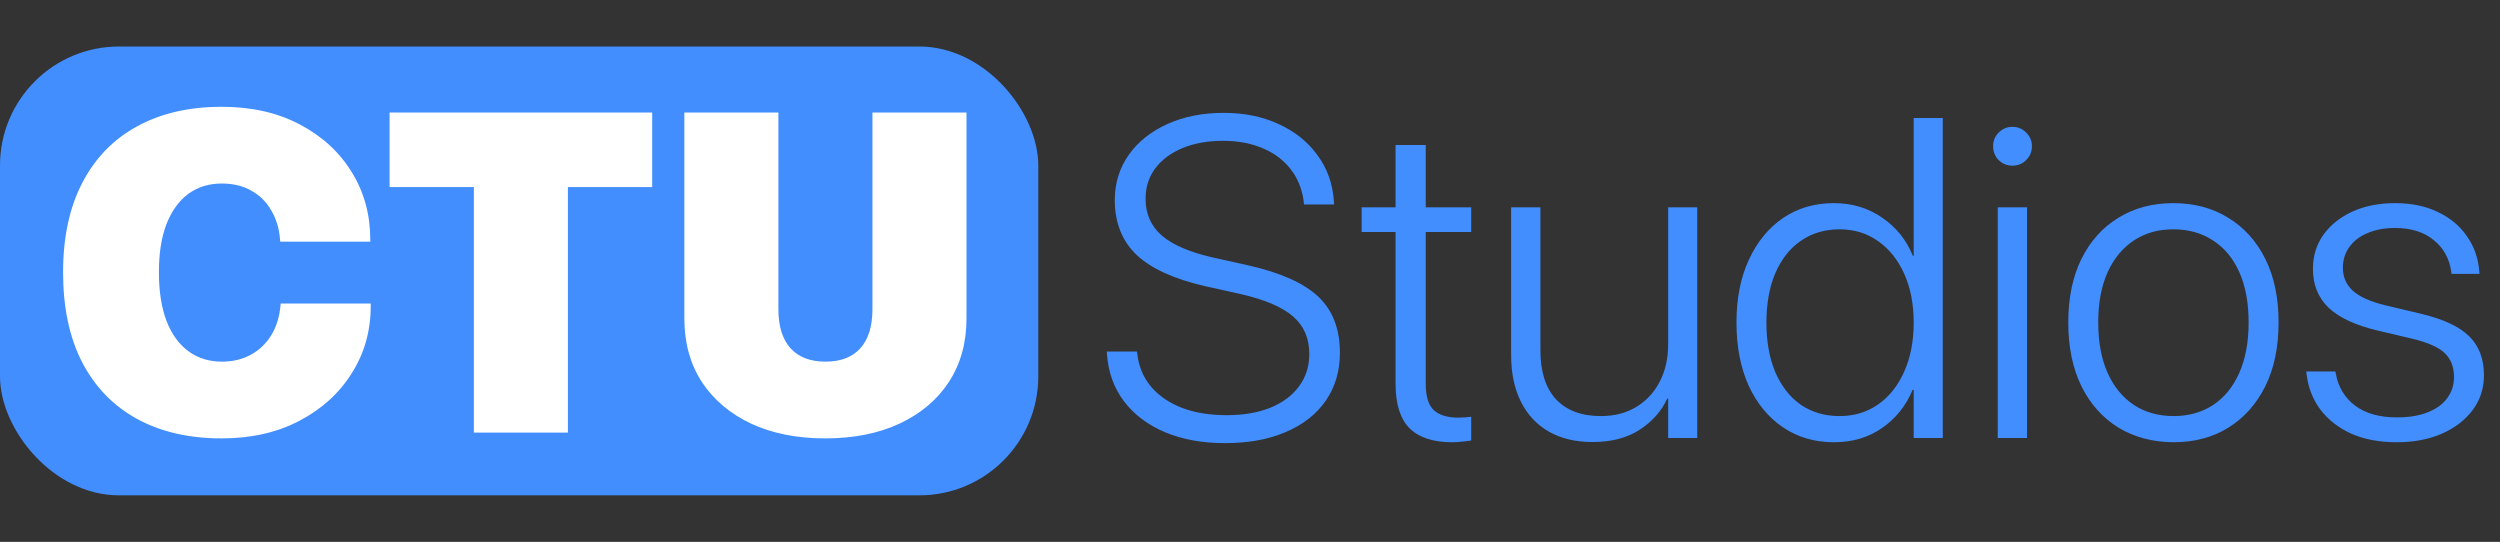 <?xml version="1.0" encoding="UTF-8"?> <svg xmlns="http://www.w3.org/2000/svg" width="4623" height="1002" viewBox="0 0 4623 1002" fill="none"><rect x="0" y="0" width="4623" height="1002" fill="#333333" stroke="none"/><rect y="86" width="1920" height="830" rx="220" fill="#428EFF"></rect><path d="M409.922 810.664C349.492 810.664 297.266 798.633 253.242 774.57C209.492 750.508 175.723 715.645 151.934 669.98C128.418 624.316 116.66 568.945 116.66 503.867V503.457C116.66 438.379 128.555 383.145 152.344 337.754C176.133 292.09 209.902 257.363 253.652 233.574C297.676 209.512 349.766 197.48 409.922 197.48C464.883 197.48 512.871 208.281 553.887 229.883C595.176 251.484 627.305 280.879 650.273 318.066C673.242 354.98 684.727 396.68 684.727 443.164V446.855H518.203L517.793 441.934C516.152 422.246 510.82 404.746 501.797 389.434C493.047 373.848 480.879 361.68 465.293 352.93C449.98 343.906 431.523 339.395 409.922 339.395C386.133 339.395 365.488 345.82 347.988 358.672C330.762 371.523 317.363 390.117 307.793 414.453C298.496 438.789 293.848 468.32 293.848 503.047V503.457C293.848 538.457 298.496 568.398 307.793 593.281C317.363 617.891 330.898 636.621 348.398 649.473C365.898 662.324 386.543 668.75 410.332 668.75C430.293 668.75 448.066 664.512 463.652 656.035C479.238 647.559 491.816 635.664 501.387 620.352C510.957 604.766 516.699 586.582 518.613 565.801L519.023 561.289H685.547V565.801C685.547 612.012 673.789 653.574 650.273 690.488C627.031 727.402 594.766 756.66 553.477 778.262C512.188 799.863 464.336 810.664 409.922 810.664ZM876.27 800V345.957H720.41V208.145H1206.04V345.957H1050.18V800H876.27ZM1525.96 810.664C1474 810.664 1428.48 801.641 1389.38 783.594C1350.27 765.273 1319.79 739.57 1297.91 706.484C1276.31 673.125 1265.51 634.023 1265.51 589.18V208.145H1439.41V571.953C1439.41 603.125 1446.8 627.051 1461.56 643.73C1476.6 660.41 1498.2 668.75 1526.37 668.75C1554.8 668.75 1576.41 660.41 1591.17 643.73C1605.94 627.051 1613.32 603.125 1613.32 571.953V208.145H1787.23V589.18C1787.23 633.75 1776.43 672.715 1754.82 706.074C1733.22 739.16 1702.87 764.863 1663.77 783.184C1624.67 801.504 1578.73 810.664 1525.96 810.664Z" fill="white"></path><path d="M2265.27 819.434C2223.44 819.434 2186.52 812.734 2154.53 799.336C2122.81 785.938 2097.52 766.934 2078.65 742.324C2060.06 717.715 2049.53 688.867 2047.07 655.781L2046.66 650.039H2102.44L2103.26 655.781C2106 678.477 2114.47 698.301 2128.69 715.254C2142.91 731.934 2161.91 744.922 2185.7 754.219C2209.49 763.242 2236.97 767.754 2268.14 767.754C2299.04 767.754 2325.84 763.242 2348.54 754.219C2371.5 744.922 2389.28 731.797 2401.86 714.844C2414.71 697.617 2421.13 677.656 2421.13 654.961V654.551C2421.13 625.566 2411.15 602.461 2391.19 585.234C2371.23 567.734 2338.42 553.789 2292.75 543.398L2227.95 529.043C2170.8 515.918 2128.69 496.641 2101.62 471.211C2074.82 445.508 2061.43 411.602 2061.43 369.492V369.082C2061.7 337.637 2070.45 309.883 2087.68 285.82C2104.9 261.758 2128.69 242.891 2159.04 229.219C2189.39 215.547 2223.98 208.711 2262.81 208.711C2301.09 208.711 2335.14 215.684 2364.94 229.629C2394.75 243.301 2418.54 262.441 2436.31 287.051C2454.36 311.387 2464.47 339.824 2466.66 372.363L2467.07 378.105H2411.29L2410.88 372.773C2407.87 349.531 2399.8 329.57 2386.68 312.891C2373.83 296.211 2356.74 283.359 2335.41 274.336C2314.08 265.039 2289.47 260.391 2261.58 260.391C2233.14 260.391 2208.12 264.902 2186.52 273.926C2164.92 282.949 2148.11 295.527 2136.07 311.66C2124.32 327.52 2118.44 346.113 2118.44 367.441V368.262C2118.44 395.605 2128.42 418.027 2148.38 435.527C2168.34 452.754 2199.79 466.289 2242.71 476.133L2307.52 490.488C2367.95 504.16 2411.43 523.574 2437.95 548.73C2464.47 573.887 2477.73 608.34 2477.73 652.09V652.5C2477.73 686.406 2468.98 715.938 2451.48 741.094C2434.26 765.977 2409.65 785.254 2377.66 798.926C2345.94 812.598 2308.48 819.434 2265.27 819.434ZM2685.27 817.793C2650.27 817.793 2624.02 809.18 2606.52 791.953C2589.3 774.453 2580.68 747.109 2580.68 709.922V428.965H2517.93V383.438H2580.68V268.184H2636.46V383.438H2720.55V428.965H2636.46V709.102C2636.46 732.617 2641.39 749.023 2651.23 758.32C2661.35 767.617 2676.39 772.266 2696.35 772.266C2701 772.266 2705.37 772.129 2709.47 771.855C2713.85 771.309 2717.54 770.898 2720.55 770.625V814.512C2716.45 815.332 2711.11 816.016 2704.55 816.562C2698.26 817.383 2691.84 817.793 2685.27 817.793ZM2944.9 817.383C2913.46 817.383 2886.52 810.957 2864.1 798.105C2841.68 785.254 2824.45 766.797 2812.42 742.734C2800.39 718.672 2794.38 689.961 2794.38 656.602V383.438H2848.52V647.578C2848.52 687.227 2858.09 717.441 2877.23 738.223C2896.64 759.004 2924.39 769.395 2960.49 769.395C2985.37 769.395 3007.11 763.789 3025.7 752.578C3044.3 741.367 3058.79 725.781 3069.18 705.82C3079.57 685.859 3084.77 662.617 3084.77 636.094V383.438H3138.5V810H3084.77V736.992H3083.12C3072.46 760.234 3055.37 779.512 3031.86 794.824C3008.61 809.863 2979.63 817.383 2944.9 817.383ZM3391.56 817.793C3355.74 817.793 3324.3 808.633 3297.23 790.312C3270.16 771.992 3248.96 746.289 3233.65 713.203C3218.61 679.844 3211.09 641.016 3211.09 596.719V596.309C3211.09 551.738 3218.75 513.047 3234.06 480.234C3249.38 447.148 3270.43 421.445 3297.23 403.125C3324.3 384.805 3355.61 375.645 3391.15 375.645C3424.79 375.645 3454.45 384.531 3480.16 402.305C3506.13 419.805 3525.14 443.32 3537.17 472.852H3538.81V218.145H3592.54V810H3538.81V720.996H3536.76C3524.45 750.527 3505.59 774.043 3480.16 791.543C3455 809.043 3425.47 817.793 3391.56 817.793ZM3401.82 769.395C3428.61 769.395 3452.27 762.285 3472.77 748.066C3493.55 733.574 3509.69 713.34 3521.17 687.363C3532.93 661.113 3538.81 630.898 3538.81 596.719V596.309C3538.81 562.129 3532.93 532.051 3521.17 506.074C3509.41 480.098 3493.28 460 3472.77 445.781C3452.27 431.289 3428.61 424.043 3401.82 424.043C3374.47 424.043 3350.55 431.152 3330.04 445.371C3309.8 459.316 3294.08 479.277 3282.87 505.254C3271.93 530.957 3266.46 561.309 3266.46 596.309V596.719C3266.46 631.719 3271.93 662.207 3282.87 688.184C3294.08 714.16 3309.8 734.258 3330.04 748.477C3350.55 762.422 3374.47 769.395 3401.82 769.395ZM3694.26 810V383.438H3748.4V810H3694.26ZM3721.33 306.328C3711.48 306.328 3703.01 302.91 3695.9 296.074C3689.06 288.965 3685.64 280.352 3685.64 270.234C3685.64 260.391 3689.06 252.051 3695.9 245.215C3703.01 238.105 3711.48 234.551 3721.33 234.551C3731.45 234.551 3739.92 238.105 3746.76 245.215C3753.87 252.051 3757.42 260.391 3757.42 270.234C3757.42 280.352 3753.87 288.965 3746.76 296.074C3739.92 302.91 3731.45 306.328 3721.33 306.328ZM4019.1 817.793C3980.55 817.52 3946.64 808.496 3917.38 790.723C3888.12 772.676 3865.29 747.109 3848.89 714.023C3832.75 680.938 3824.69 641.836 3824.69 596.719V595.898C3824.69 550.781 3832.75 511.816 3848.89 479.004C3865.29 445.918 3888.12 420.488 3917.38 402.715C3946.64 384.668 3980.41 375.645 4018.69 375.645C4057.52 375.645 4091.43 384.668 4120.41 402.715C4149.67 420.488 4172.5 445.781 4188.91 478.594C4205.31 511.406 4213.52 550.508 4213.52 595.898V596.719C4213.52 642.109 4205.31 681.348 4188.91 714.434C4172.5 747.246 4149.8 772.676 4120.82 790.723C4091.84 808.77 4057.93 817.793 4019.1 817.793ZM4019.51 769.395C4047.4 769.395 4071.74 762.559 4092.52 748.887C4113.3 735.215 4129.43 715.391 4140.92 689.414C4152.4 663.438 4158.14 632.539 4158.14 596.719V595.898C4158.14 559.805 4152.4 528.906 4140.92 503.203C4129.43 477.5 4113.16 457.949 4092.11 444.551C4071.33 430.879 4046.86 424.043 4018.69 424.043C3991.07 424.043 3966.88 430.879 3946.09 444.551C3925.31 458.223 3909.04 477.91 3897.29 503.613C3885.8 529.316 3880.06 560.078 3880.06 595.898V596.719C3880.06 632.539 3885.8 663.438 3897.29 689.414C3909.04 715.391 3925.31 735.215 3946.09 748.887C3966.88 762.559 3991.35 769.395 4019.51 769.395ZM4432.13 817.793C4399.86 817.793 4371.7 812.461 4347.64 801.797C4323.85 790.859 4304.84 775.957 4290.62 757.09C4276.41 737.949 4267.93 715.801 4265.2 690.645L4264.79 686.953H4318.52L4319.34 690.645C4323.71 715.527 4335.61 735.352 4355.02 750.117C4374.43 764.609 4400.14 771.855 4432.13 771.855C4454 771.855 4472.73 768.848 4488.32 762.832C4504.18 756.816 4516.35 748.203 4524.82 736.992C4533.57 725.508 4537.95 712.383 4537.95 697.617V697.207C4537.95 678.613 4532.21 663.848 4520.72 652.91C4509.24 641.973 4489.14 633.086 4460.43 626.25L4396.04 611.074C4355.84 601.504 4325.9 587.559 4306.21 569.238C4286.8 550.645 4277.09 526.719 4277.09 497.461V497.051C4277.09 473.262 4283.52 452.344 4296.37 434.297C4309.49 415.977 4327.4 401.621 4350.1 391.23C4373.07 380.84 4399.32 375.645 4428.85 375.645C4459.2 375.645 4485.59 381.113 4508.01 392.051C4530.7 402.715 4548.61 417.617 4561.74 436.758C4575.14 455.625 4582.79 477.363 4584.71 501.973L4585.12 506.484H4533.44L4533.03 503.613C4529.75 478.73 4518.95 458.906 4500.62 444.141C4482.58 429.102 4458.65 421.582 4428.85 421.582C4409.43 421.582 4392.48 424.727 4377.99 431.016C4363.5 437.031 4352.29 445.645 4344.36 456.855C4336.43 467.793 4332.46 480.508 4332.46 495V495.41C4332.46 512.363 4338.61 526.445 4350.92 537.656C4363.22 548.867 4383.46 557.891 4411.62 564.727L4475.61 579.902C4518.26 590.02 4548.48 604.102 4566.25 622.148C4584.3 639.922 4593.32 663.711 4593.32 693.516V693.926C4593.32 718.262 4586.35 739.727 4572.4 758.32C4558.46 776.914 4539.32 791.543 4514.98 802.207C4490.92 812.598 4463.3 817.793 4432.13 817.793Z" fill="#428EFF"></path></svg> 
